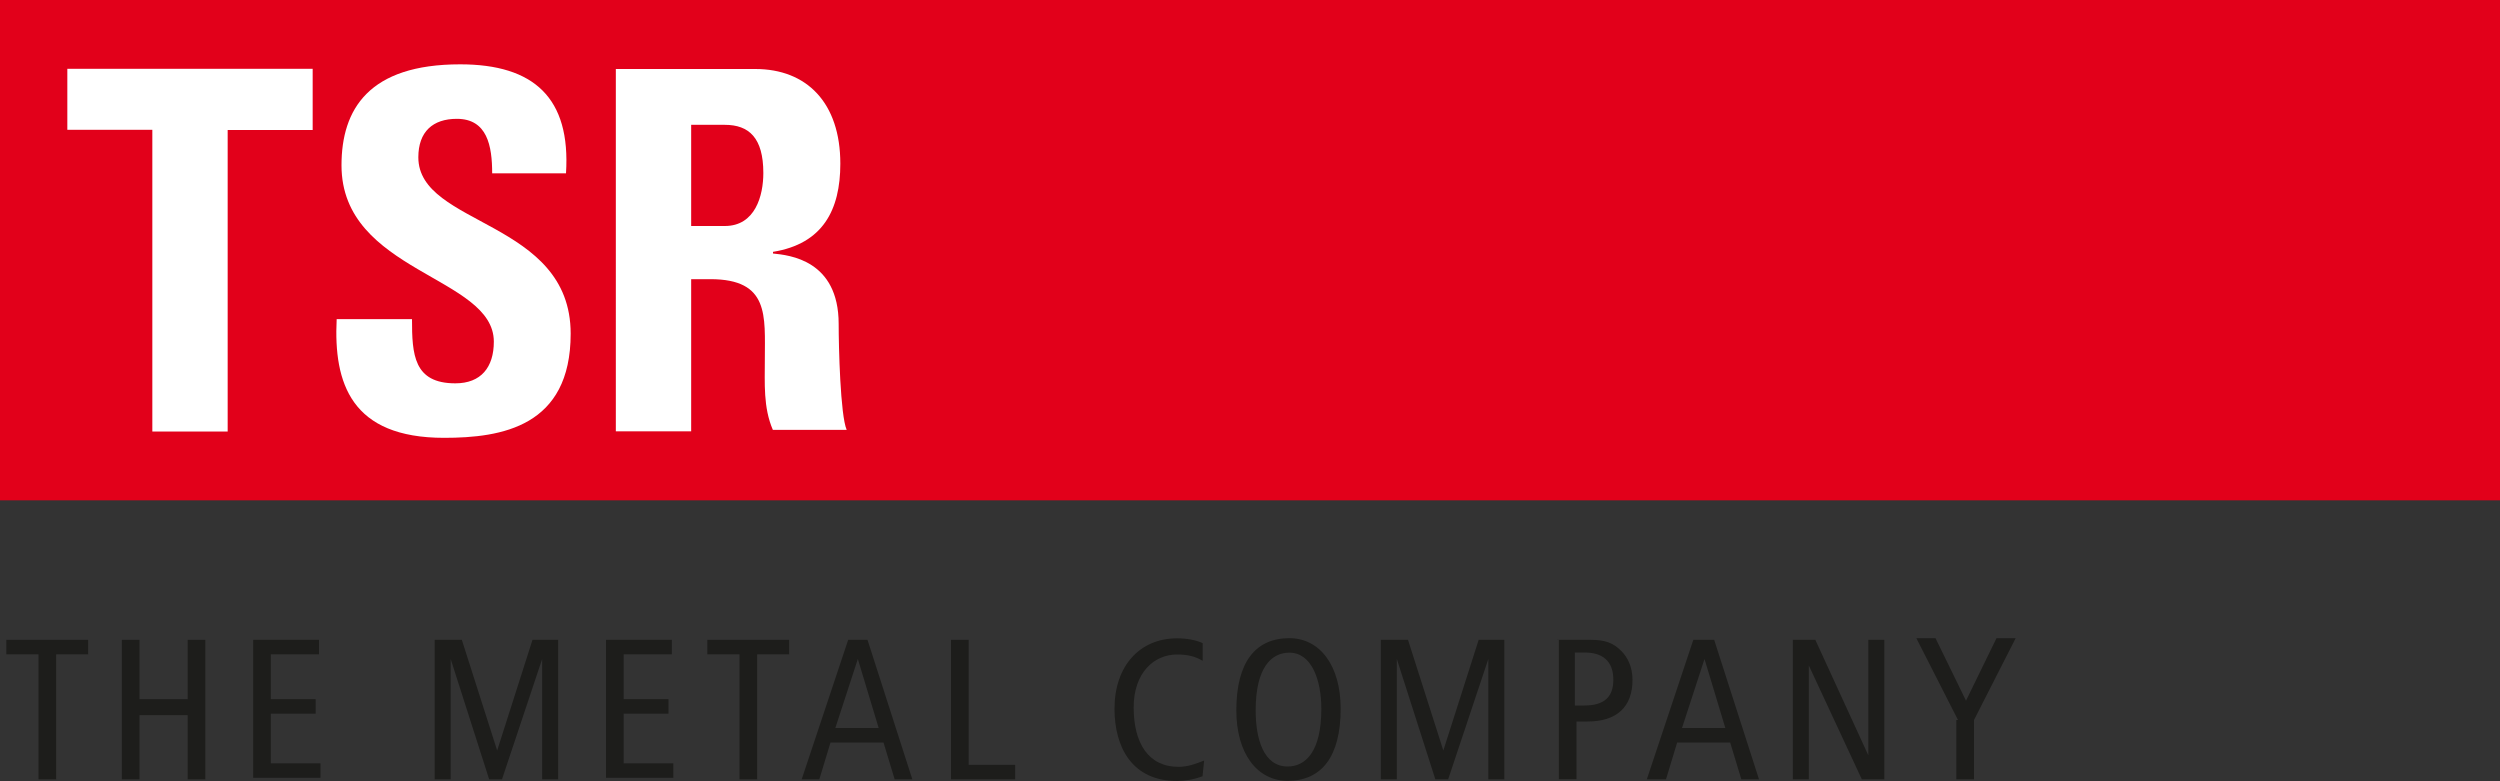 <?xml version="1.0" encoding="UTF-8"?><svg id="Ebene_2" xmlns="http://www.w3.org/2000/svg" width="150" height="46.86" viewBox="0 0 150 46.86"><rect x="0" y="0" width="150" height="46.86" fill="#333333" stroke="none"/><defs><style>.cls-1{fill:#1d1d1b;}.cls-1,.cls-2,.cls-3{stroke-width:0px;}.cls-2{fill:#e2001a;}.cls-3{fill:#fff;}</style></defs><g id="Logovorlage"><path class="cls-2" d="m0,0v30.02h150V0H0Z"/><path class="cls-3" d="m18.76,4.14v3.66h-5.1v18.09h-4.52V7.79h-5.1v-3.66h14.72Z"/><path class="cls-3" d="m26.65,26.27c-5.58,0-6.64-3.27-6.45-7.12h4.52c0,2.12.1,3.85,2.6,3.85,1.54,0,2.31-.96,2.31-2.5,0-3.94-9.14-4.14-9.14-10.58,0-3.37,1.64-6.06,7.12-6.06,4.43,0,6.64,2.02,6.35,6.54h-4.43c0-1.64-.29-3.27-2.12-3.27-1.44,0-2.31.77-2.31,2.31,0,4.14,9.14,3.75,9.14,10.58,0,5.58-4.14,6.25-7.6,6.25Z"/><path class="cls-3" d="m41.47,25.88h-4.52V4.14h8.37c3.08,0,5.1,2.02,5.1,5.68,0,2.79-1.06,4.81-4.04,5.29v.1c.96.1,3.94.38,3.94,4.23,0,1.35.1,5.48.48,6.35h-4.43c-.58-1.35-.48-2.79-.48-4.23,0-2.6.29-4.81-3.27-4.81h-1.15v9.14h0Zm0-12.32h2.02c1.83,0,2.31-1.83,2.31-3.18,0-2.12-.87-2.89-2.31-2.89h-2.02v6.06Z"/><path class="cls-1" d="m2.31,39.26H.38v-.87h4.91v.87h-1.92v7.5h-1.06v-7.5Z"/><path class="cls-1" d="m7.31,38.39h1.06v3.56h2.89v-3.56h1.06v8.37h-1.06v-3.85h-2.89v3.85h-1.06v-8.37Z"/><path class="cls-1" d="m15.2,38.39h3.94v.87h-2.89v2.69h2.69v.87h-2.69v2.98h2.98v.87h-4.04v-8.27Z"/><path class="cls-1" d="m26.07,38.39h1.64l2.12,6.64h0l2.12-6.64h1.54v8.37h-.96v-7.22h0l-2.41,7.22h-.77l-2.31-7.22h0v7.22h-.96v-8.37h0Z"/><path class="cls-1" d="m36.37,38.39h3.94v.87h-2.89v2.69h2.69v.87h-2.69v2.98h2.98v.87h-4.04v-8.27Z"/><path class="cls-1" d="m44.36,39.26h-1.92v-.87h4.91v.87h-1.92v7.5h-1.06v-7.5Z"/><path class="cls-1" d="m52.05,38.39l2.69,8.37h-1.06l-.67-2.21h-3.18l-.67,2.21h-1.06l2.79-8.37h1.15Zm.67,5.29l-1.25-4.14h0l-1.35,4.14h2.6Z"/><path class="cls-1" d="m57.06,38.39h1.06v7.5h2.79v.87h-3.85v-8.37Z"/><path class="cls-1" d="m72.16,46.57c-.48.19-1.06.29-1.54.29-2.69,0-3.75-2.02-3.75-4.33,0-2.6,1.54-4.23,3.75-4.23.58,0,1.15.1,1.54.29v1.06c-.48-.29-.96-.38-1.54-.38-1.35,0-2.6,1.06-2.6,3.18s.87,3.56,2.69,3.56c.58,0,1.06-.19,1.54-.38l-.1.96h0Z"/><path class="cls-1" d="m77.36,38.29c1.83,0,3.08,1.64,3.08,4.23,0,2.89-1.15,4.33-3.18,4.33-1.83,0-3.08-1.64-3.08-4.23,0-2.89,1.15-4.33,3.18-4.33Zm-.1,7.7c1.06,0,2.02-.87,2.02-3.46,0-1.73-.58-3.37-1.92-3.37-1.06,0-2.02.87-2.02,3.46,0,1.73.48,3.37,1.92,3.37Z"/><path class="cls-1" d="m82.84,38.39h1.64l2.12,6.64h0l2.12-6.64h1.54v8.37h-.96v-7.22h0l-2.41,7.22h-.77l-2.31-7.22h0v7.22h-.96v-8.37h0Z"/><path class="cls-1" d="m93.43,38.39h2.02c.87,0,1.35.19,1.83.67.38.38.67.96.67,1.73,0,1.64-.96,2.5-2.69,2.5h-.67v3.46h-1.06v-8.37s-.1,0-.1,0Zm1.06,3.94h.58c1.25,0,1.73-.58,1.73-1.54,0-1.15-.67-1.64-1.73-1.64h-.58v3.18Z"/><path class="cls-1" d="m102.85,38.39l2.69,8.37h-1.06l-.67-2.21h-3.18l-.67,2.21h-1.15l2.79-8.37h1.25Zm.67,5.29l-1.25-4.14h0l-1.35,4.14h2.6Z"/><path class="cls-1" d="m107.57,38.39h1.35l3.18,6.93h0v-6.93h.96v8.37h-1.35l-3.18-6.83h0v6.83h-.96v-8.37Z"/><path class="cls-1" d="m117.48,43.2l-2.5-4.91h1.15l1.83,3.75,1.83-3.75h1.15l-2.5,4.91v3.56h-1.06v-3.56h.1Z"/></g></svg>